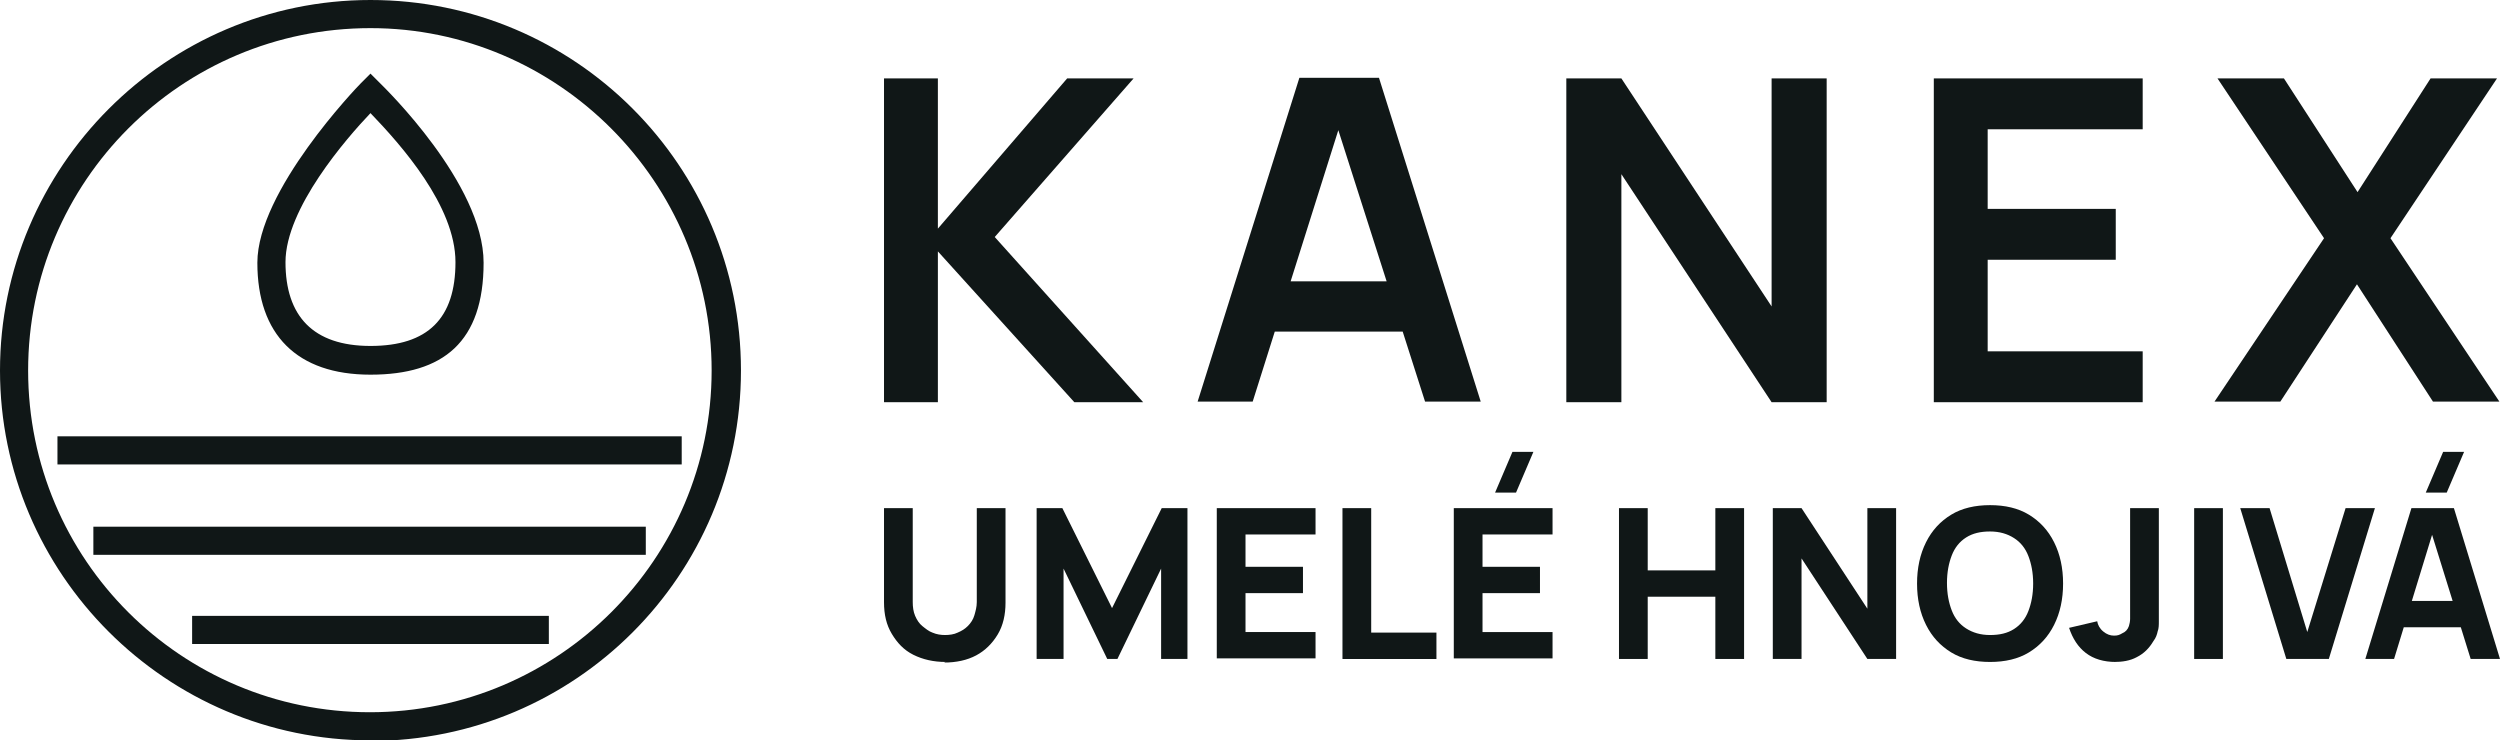 <?xml version="1.0" encoding="UTF-8"?>
<svg xmlns="http://www.w3.org/2000/svg" id="Layer_1" width="417.7" height="123.7" version="1.1" viewBox="0 0 417.7 123.7">
  <defs>
    <style>
      .st0 {
        fill: #101717;
      }
    </style>
  </defs>
  <g>
    <path class="st0" d="M61.9,123.7C27.7,123.7,0,95.8,0,61.9S27.7,0,61.9,0s61.9,27.7,61.9,61.9-27.7,61.9-61.9,61.9ZM61.9,4.7C30.3,4.7,4.7,30.3,4.7,61.9s25.6,57.1,57.1,57.1,57.1-25.6,57.1-57.1S93.2,4.7,61.9,4.7Z"></path>
    <path class="st0" d="M61.9,62.6c-12.3,0-18.9-6.7-18.9-18.7s16.6-29.3,17.3-30l1.6-1.6,1.6,1.6c.7.7,17.3,16.8,17.3,30s-6.7,18.7-18.9,18.7ZM61.9,18.9c-4,4.2-14.2,15.9-14.2,24.9s4.6,14,14.2,14,14.2-4.6,14.2-14-9.1-19.6-14.2-24.9Z"></path>
    <rect class="st0" x="9.6" y="72.9" width="104.3" height="4.7"></rect>
    <rect class="st0" x="15.6" y="88" width="92.3" height="4.7"></rect>
    <rect class="st0" x="32.1" y="102.9" width="59.6" height="4.7"></rect>
  </g>
  <g>
    <g>
      <path class="st0" d="M147.7,67.1V13.1h9v25.1l21.6-25.1h11.1l-23.2,26.5,24.8,27.6h-11.5l-22.8-25.2v25.2h-9Z"></path>
      <path class="st0" d="M200.1,67.1l17-54.1h13.3l17,54.1h-9.3l-15.5-48.5h2l-15.3,48.5h-9.3ZM209.6,55.4v-8.4h28.4v8.4h-28.4Z"></path>
      <path class="st0" d="M261.7,67.1V13.1h9.2l25.1,38.1V13.1h9.2v54.1h-9.2l-25.1-38.1v38.1h-9.2Z"></path>
      <path class="st0" d="M323.1,67.1V13.1h34.9v8.5h-25.9v13.3h21.4v8.5h-21.4v15.3h25.9v8.5h-34.9Z"></path>
      <path class="st0" d="M370,67.1l18.3-27.3-17.8-26.7h11.1l12.3,19,12.2-19h11.1l-17.8,26.7,18.2,27.3h-11.1l-12.7-19.6-12.8,19.6h-11.1Z"></path>
    </g>
    <g>
      <path class="st0" d="M158,110.6c-2,0-3.8-.4-5.4-1.2s-2.7-2-3.6-3.5c-.9-1.5-1.3-3.2-1.3-5.3v-15.7h4.8s0,15.7,0,15.7c0,.8.1,1.6.4,2.3.3.7.7,1.3,1.2,1.7s1.1.9,1.7,1.1c.7.3,1.4.4,2.1.4s1.5-.1,2.1-.4c.7-.3,1.2-.6,1.7-1.1.5-.5.9-1.1,1.1-1.8s.4-1.4.4-2.2v-15.7h4.8v15.8c0,2-.4,3.8-1.3,5.3-.9,1.5-2.1,2.7-3.6,3.5-1.5.8-3.3,1.2-5.4,1.2Z"></path>
      <path class="st0" d="M173.2,110.1v-25.2h4.3l8.3,16.7,8.3-16.7h4.3v25.2h-4.4v-15.1l-7.3,15.1h-1.7l-7.3-15.1v15.1h-4.4Z"></path>
      <path class="st0" d="M203.3,110.1v-25.2h16.5v4.4h-11.7v5.4h9.6v4.4h-9.6v6.5h11.7v4.4h-16.5Z"></path>
      <path class="st0" d="M224.3,110.1v-25.2h4.8v20.8h10.9v4.4h-15.6Z"></path>
      <path class="st0" d="M242.9,110.1v-25.2h16.5v4.4h-11.7v5.4h9.6v4.4h-9.6v6.5h11.7v4.4h-16.5ZM253.3,82.3h-3.5l2.9-6.8h3.5l-2.9,6.8Z"></path>
      <path class="st0" d="M270.5,110.1v-25.2h4.8v10.4h11.3v-10.4h4.8v25.2h-4.8v-10.4h-11.3v10.4h-4.8Z"></path>
      <path class="st0" d="M296.2,110.1v-25.2h4.8l11,16.8v-16.8h4.8v25.2h-4.8l-11-16.8v16.8h-4.8Z"></path>
      <path class="st0" d="M332.5,110.6c-2.5,0-4.7-.5-6.5-1.6s-3.2-2.6-4.2-4.6c-1-2-1.5-4.3-1.5-6.9s.5-4.9,1.5-6.9c1-2,2.4-3.5,4.2-4.6s4-1.6,6.5-1.6,4.7.5,6.5,1.6c1.8,1.1,3.2,2.6,4.2,4.6,1,2,1.5,4.3,1.5,6.9s-.5,4.9-1.5,6.9c-1,2-2.4,3.5-4.2,4.6-1.8,1.1-4,1.6-6.5,1.6ZM332.5,106.1c1.6,0,2.9-.3,4-1,1.1-.7,1.9-1.7,2.4-3s.8-2.8.8-4.6-.3-3.3-.8-4.6-1.3-2.3-2.4-3c-1.1-.7-2.4-1.1-4-1.1-1.6,0-2.9.3-4,1-1.1.7-1.9,1.7-2.4,3-.5,1.3-.8,2.8-.8,4.6s.3,3.3.8,4.6c.5,1.3,1.3,2.3,2.4,3,1.1.7,2.4,1.1,4,1.1Z"></path>
      <path class="st0" d="M353.5,110.6c-2,0-3.7-.5-5-1.5s-2.2-2.4-2.8-4.2l4.7-1.1c.1.6.4,1.2,1,1.7.6.5,1.2.7,1.8.7s.9-.1,1.4-.4c.5-.2.9-.6,1.1-1.2.1-.3.2-.8.2-1.2,0-.5,0-1.1,0-1.7v-16.8h4.8v16.8c0,.8,0,1.5,0,2.1s0,1.2-.2,1.7c-.1.5-.3,1.1-.7,1.6-.7,1.2-1.6,2.1-2.8,2.7-1.1.6-2.4.8-3.8.8Z"></path>
      <path class="st0" d="M366.6,110.1v-25.2h4.8v25.2h-4.8Z"></path>
      <path class="st0" d="M382,110.1l-7.7-25.2h4.9l6.3,20.7,6.4-20.7h4.9l-7.7,25.2h-7.1Z"></path>
      <path class="st0" d="M395.2,110.1l7.7-25.2h7.1l7.7,25.2h-4.9l-6.9-22.2h.9l-6.8,22.2h-4.9ZM399.9,104.8v-4.4h13.3v4.4h-13.3ZM408.8,82.3h-3.5l2.9-6.8h3.5l-2.9,6.8Z"></path>
    </g>
  </g>
</svg>
